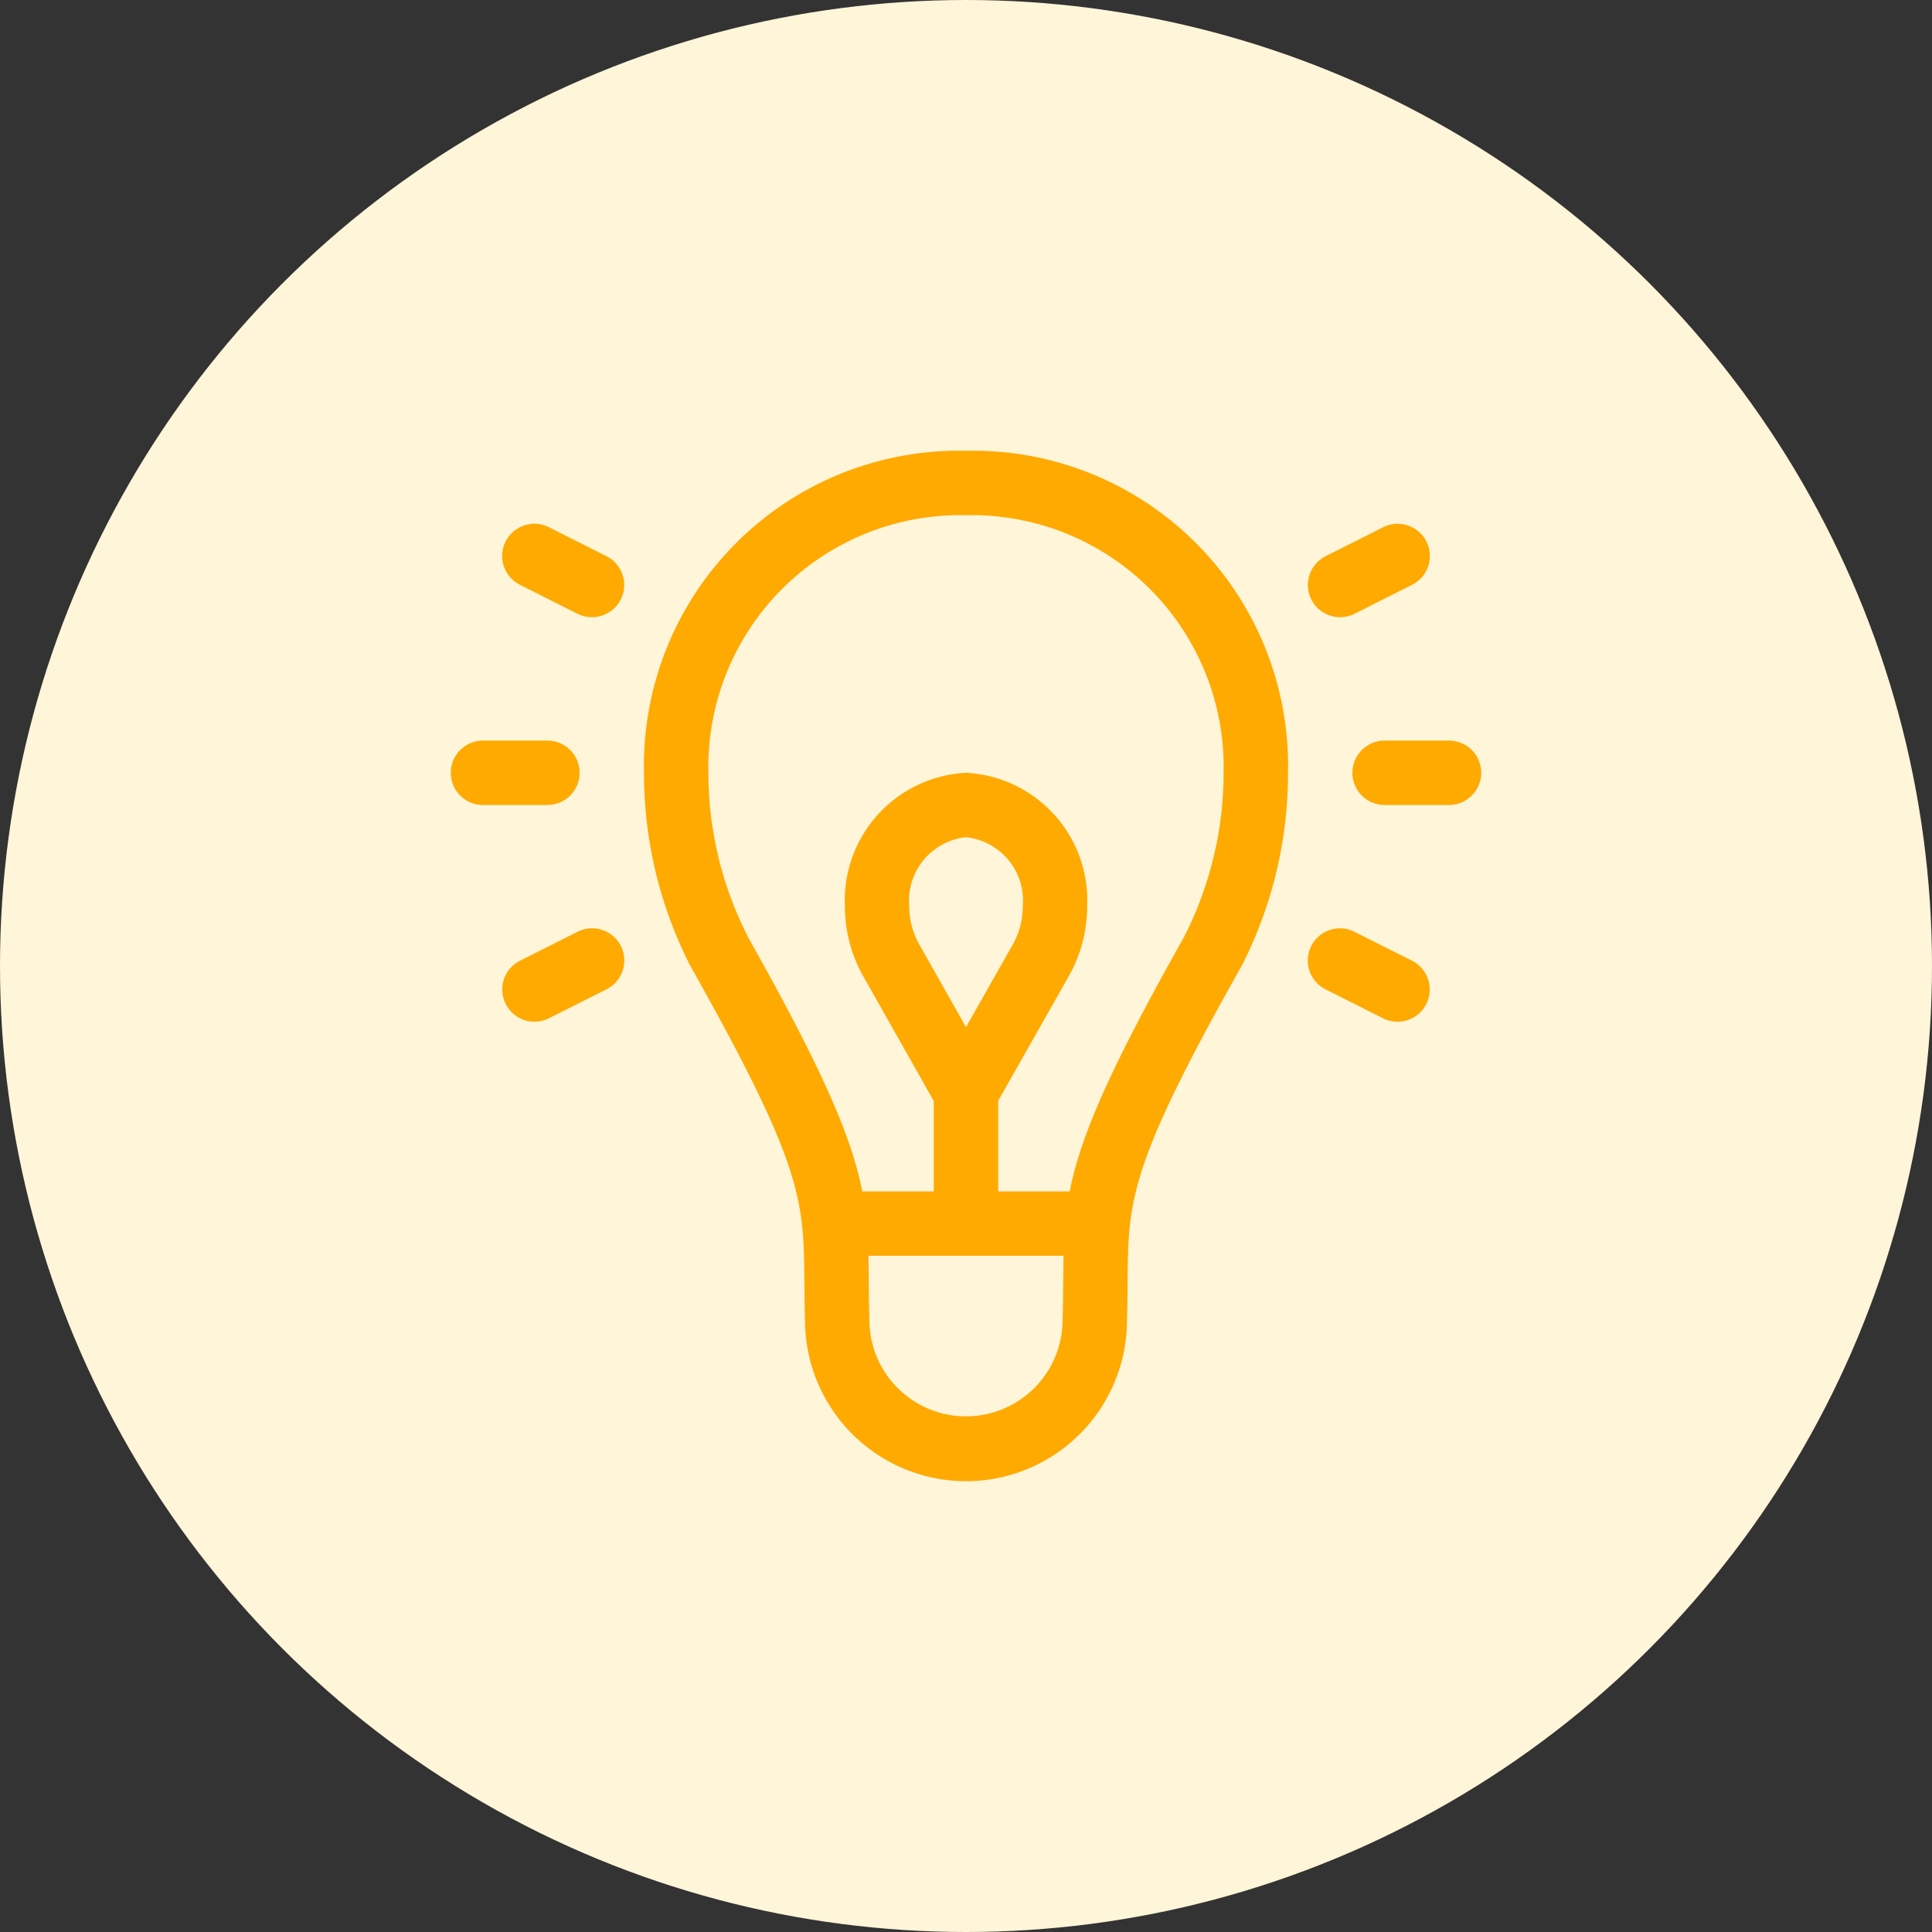 <svg xmlns="http://www.w3.org/2000/svg" width="60" height="60" viewBox="0 0 60 60"><rect x="0" y="0" width="60" height="60" fill="#333333" stroke="none"/><defs><style>.a{fill:#fff5d9;}.b{fill:#fa0;}</style></defs><g transform="translate(-1071 -2561)"><circle class="a" cx="30" cy="30" r="30" transform="translate(1071 2561)"/><g transform="translate(338 3309)"><g transform="translate(747 -734)"><path class="b" d="M20,25H12a1,1,0,0,1,0-2h8a1,1,0,0,1,0,2Z"/><path class="b" d="M16,32a5.006,5.006,0,0,1-5-5c-.012-.416-.016-.814-.019-1.185-.021-2.543-.03-3.595-3.575-9.877a1.082,1.082,0,0,1-.061-.129A13.133,13.133,0,0,1,6,10,9.781,9.781,0,0,1,16,0,9.781,9.781,0,0,1,26,10a13.131,13.131,0,0,1-1.347,5.813,1.1,1.1,0,0,1-.06.125c-3.545,6.283-3.554,7.334-3.575,9.877,0,.366-.006.761-.019,1.2A5,5,0,0,1,16,32ZM9.216,15.077c3.73,6.625,3.741,7.916,3.765,10.722,0,.357.006.743.019,1.173A3,3,0,1,0,19,27v-.028c.013-.43.016-.815.019-1.173.024-2.807.035-4.1,3.768-10.727a.914.914,0,0,1,.057-.118A11.208,11.208,0,0,0,24,10a7.824,7.824,0,0,0-8-8,7.824,7.824,0,0,0-8,8,11.181,11.181,0,0,0,1.158,4.954A.983.983,0,0,1,9.216,15.077Z"/><path class="b" d="M16,20.93h0a1,1,0,0,1-.871-.508l-2.318-4.1a4.418,4.418,0,0,1-.572-2.177A3.969,3.969,0,0,1,16,10a3.969,3.969,0,0,1,3.763,4.139,4.418,4.418,0,0,1-.571,2.178l-2.323,4.1A1,1,0,0,1,16,20.93ZM16,12a1.981,1.981,0,0,0-1.763,2.139,2.407,2.407,0,0,0,.311,1.19v0L16,17.9l1.452-2.566a2.418,2.418,0,0,0,.312-1.192A1.981,1.981,0,0,0,16,12Z"/><path class="b" d="M16,25a1,1,0,0,1-1-1l0-4.07a1,1,0,0,1,1-1h0a1,1,0,0,1,1,1L17,24a1,1,0,0,1-1,1Z"/><path class="b" d="M3,11H1A1,1,0,0,1,1,9H3a1,1,0,0,1,0,2Z"/><path class="b" d="M31,11H29a1,1,0,0,1,0-2h2a1,1,0,0,1,0,2Z"/><path class="b" d="M4.381,5.167a1,1,0,0,1-.448-.106l-1.787-.9a1,1,0,0,1,.9-1.788l1.788.9a1,1,0,0,1-.45,1.894Z"/><path class="b" d="M29.4,17.73a1,1,0,0,1-.448-.106l-1.787-.9a1,1,0,0,1,.9-1.787l1.787.9A1,1,0,0,1,29.4,17.73Z"/><path class="b" d="M2.6,17.73a1,1,0,0,1-.45-1.894l1.788-.9a1,1,0,1,1,.9,1.787l-1.788.9A.992.992,0,0,1,2.6,17.73Z"/><path class="b" d="M27.619,5.167a1,1,0,0,1-.451-1.893l1.787-.9a1,1,0,0,1,.9,1.787l-1.787.9A1,1,0,0,1,27.619,5.167Z"/></g></g></g></svg>